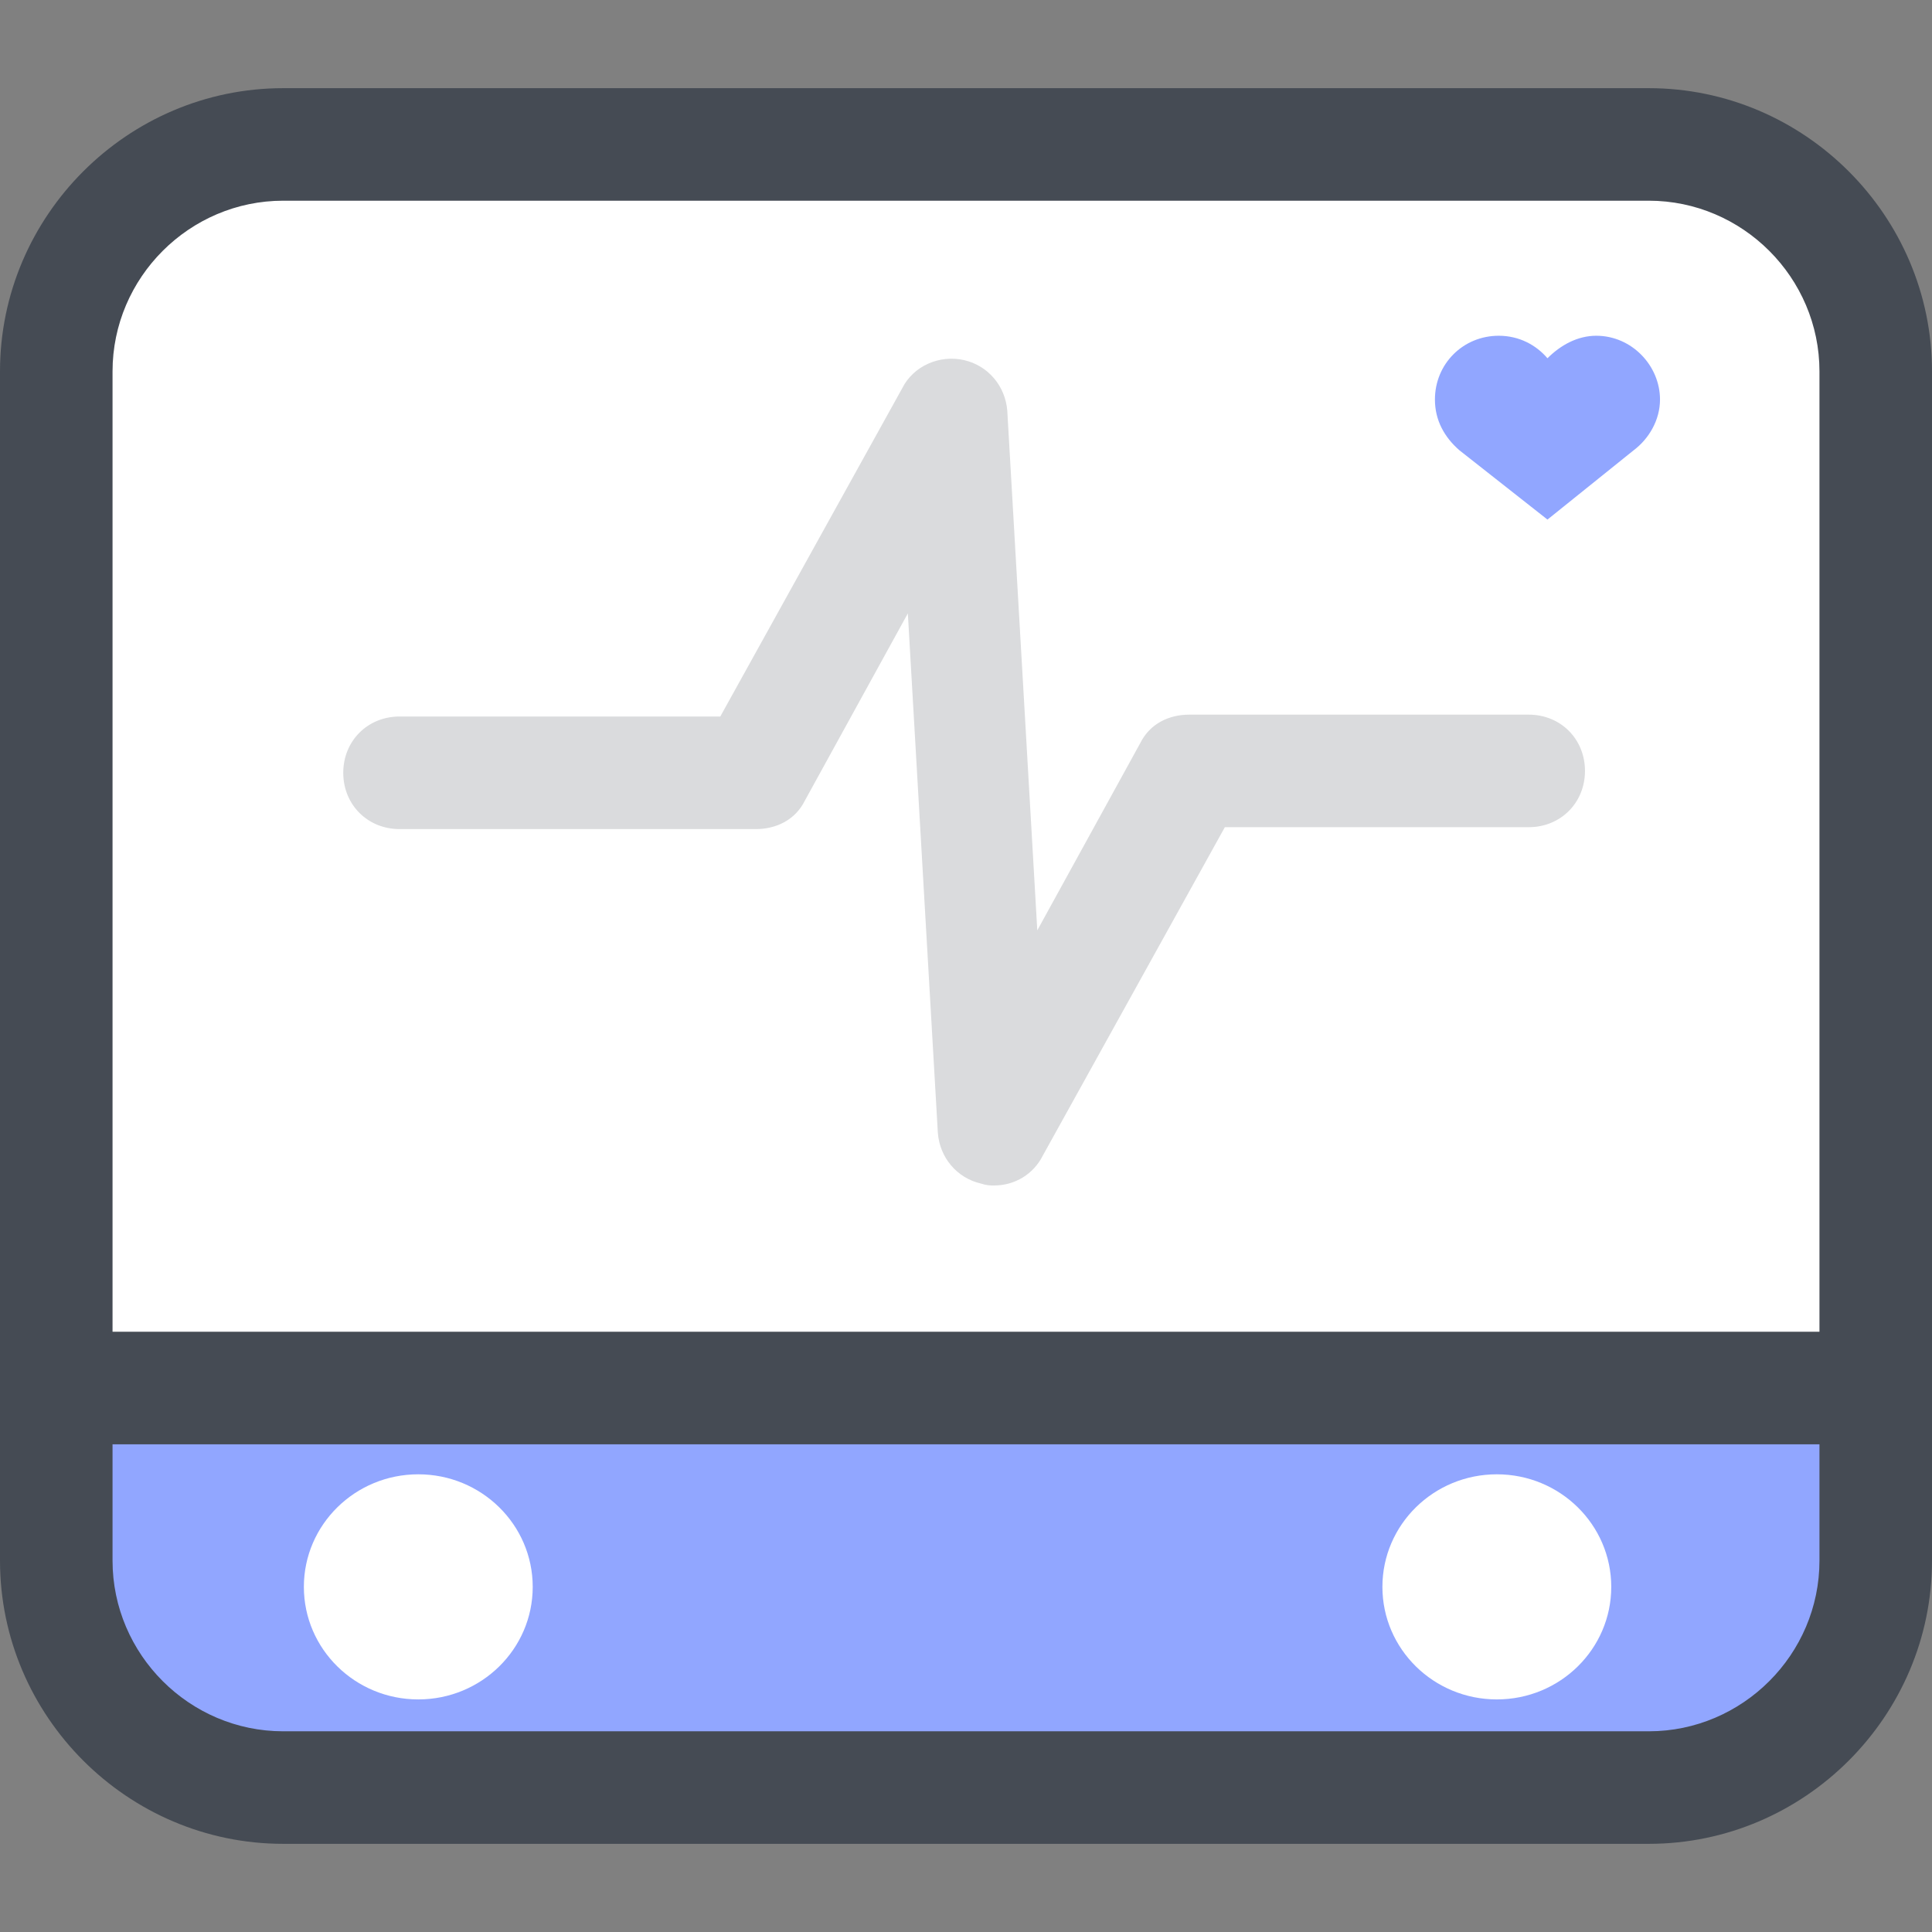 <svg width="60" height="60" viewBox="0 0 60 60" fill="none" xmlns="http://www.w3.org/2000/svg">
<rect x="0" y="0" width="60" height="60" fill="#808080" stroke="none"/>
<path d="M51.204 4.485H8.796C4.893 4.485 1.748 7.631 1.748 11.534V48C1.748 52.136 5.126 55.514 9.262 55.514H50.738C54.874 55.514 58.252 52.136 58.252 48V11.534C58.252 7.631 55.107 4.485 51.204 4.485Z" fill="white"/>
<path d="M49.573 10.427C48.99 10.427 48.466 10.718 48.058 11.126C47.709 10.718 47.184 10.427 46.544 10.427C45.437 10.427 44.563 11.301 44.563 12.408C44.563 13.049 44.854 13.573 45.32 13.981L48.058 16.136L50.738 13.981C51.204 13.631 51.553 13.049 51.553 12.408C51.553 11.359 50.679 10.427 49.573 10.427Z" fill="#91A6FF"/>
<g opacity="0.2">
<path d="M30.874 36.816C30.757 36.816 30.641 36.816 30.466 36.757C29.709 36.583 29.184 35.942 29.126 35.184L28.194 19.049L24.99 24.874C24.699 25.456 24.116 25.748 23.476 25.748H12.408C11.417 25.748 10.66 24.99 10.66 24C10.66 23.01 11.417 22.252 12.408 22.252H22.369L28.019 12.058C28.369 11.359 29.184 11.01 29.942 11.184C30.699 11.359 31.223 12 31.282 12.757L32.214 28.893L35.417 23.068C35.709 22.485 36.291 22.194 36.932 22.194H47.476C48.466 22.194 49.223 22.951 49.223 23.942C49.223 24.932 48.466 25.689 47.476 25.689H38.039L32.388 35.883C32.097 36.466 31.515 36.816 30.874 36.816Z" fill="#454B54"/>
</g>
<path d="M1.748 48.466V43.107H58.252V48.524C58.252 52.427 55.107 55.515 51.204 55.515H8.796C4.893 55.515 1.748 52.369 1.748 48.466Z" fill="#91A6FF"/>
<path d="M58.252 44.854H1.748C0.757 44.854 0 44.097 0 43.107C0 42.117 0.757 41.359 1.748 41.359H58.252C59.243 41.359 60 42.117 60 43.107C60 44.097 59.243 44.854 58.252 44.854Z" fill="#454B54"/>
<path d="M46.486 52.777C48.448 52.777 50.039 51.212 50.039 49.282C50.039 47.351 48.448 45.786 46.486 45.786C44.523 45.786 42.932 47.351 42.932 49.282C42.932 51.212 44.523 52.777 46.486 52.777Z" fill="white"/>
<path d="M12.99 52.777C14.953 52.777 16.544 51.212 16.544 49.282C16.544 47.351 14.953 45.786 12.99 45.786C11.028 45.786 9.437 47.351 9.437 49.282C9.437 51.212 11.028 52.777 12.99 52.777Z" fill="white"/>
<path d="M51.204 57.262H8.796C3.961 57.262 0 53.301 0 48.466V11.534C0 6.699 3.961 2.738 8.796 2.738H51.204C56.039 2.738 60 6.699 60 11.534V48.466C60 53.301 56.039 57.262 51.204 57.262ZM8.796 6.233C5.883 6.233 3.495 8.621 3.495 11.534V48.466C3.495 51.379 5.883 53.767 8.796 53.767H51.204C54.117 53.767 56.505 51.379 56.505 48.466V11.534C56.505 8.621 54.117 6.233 51.204 6.233H8.796Z" fill="#454B54"/>
</svg>
